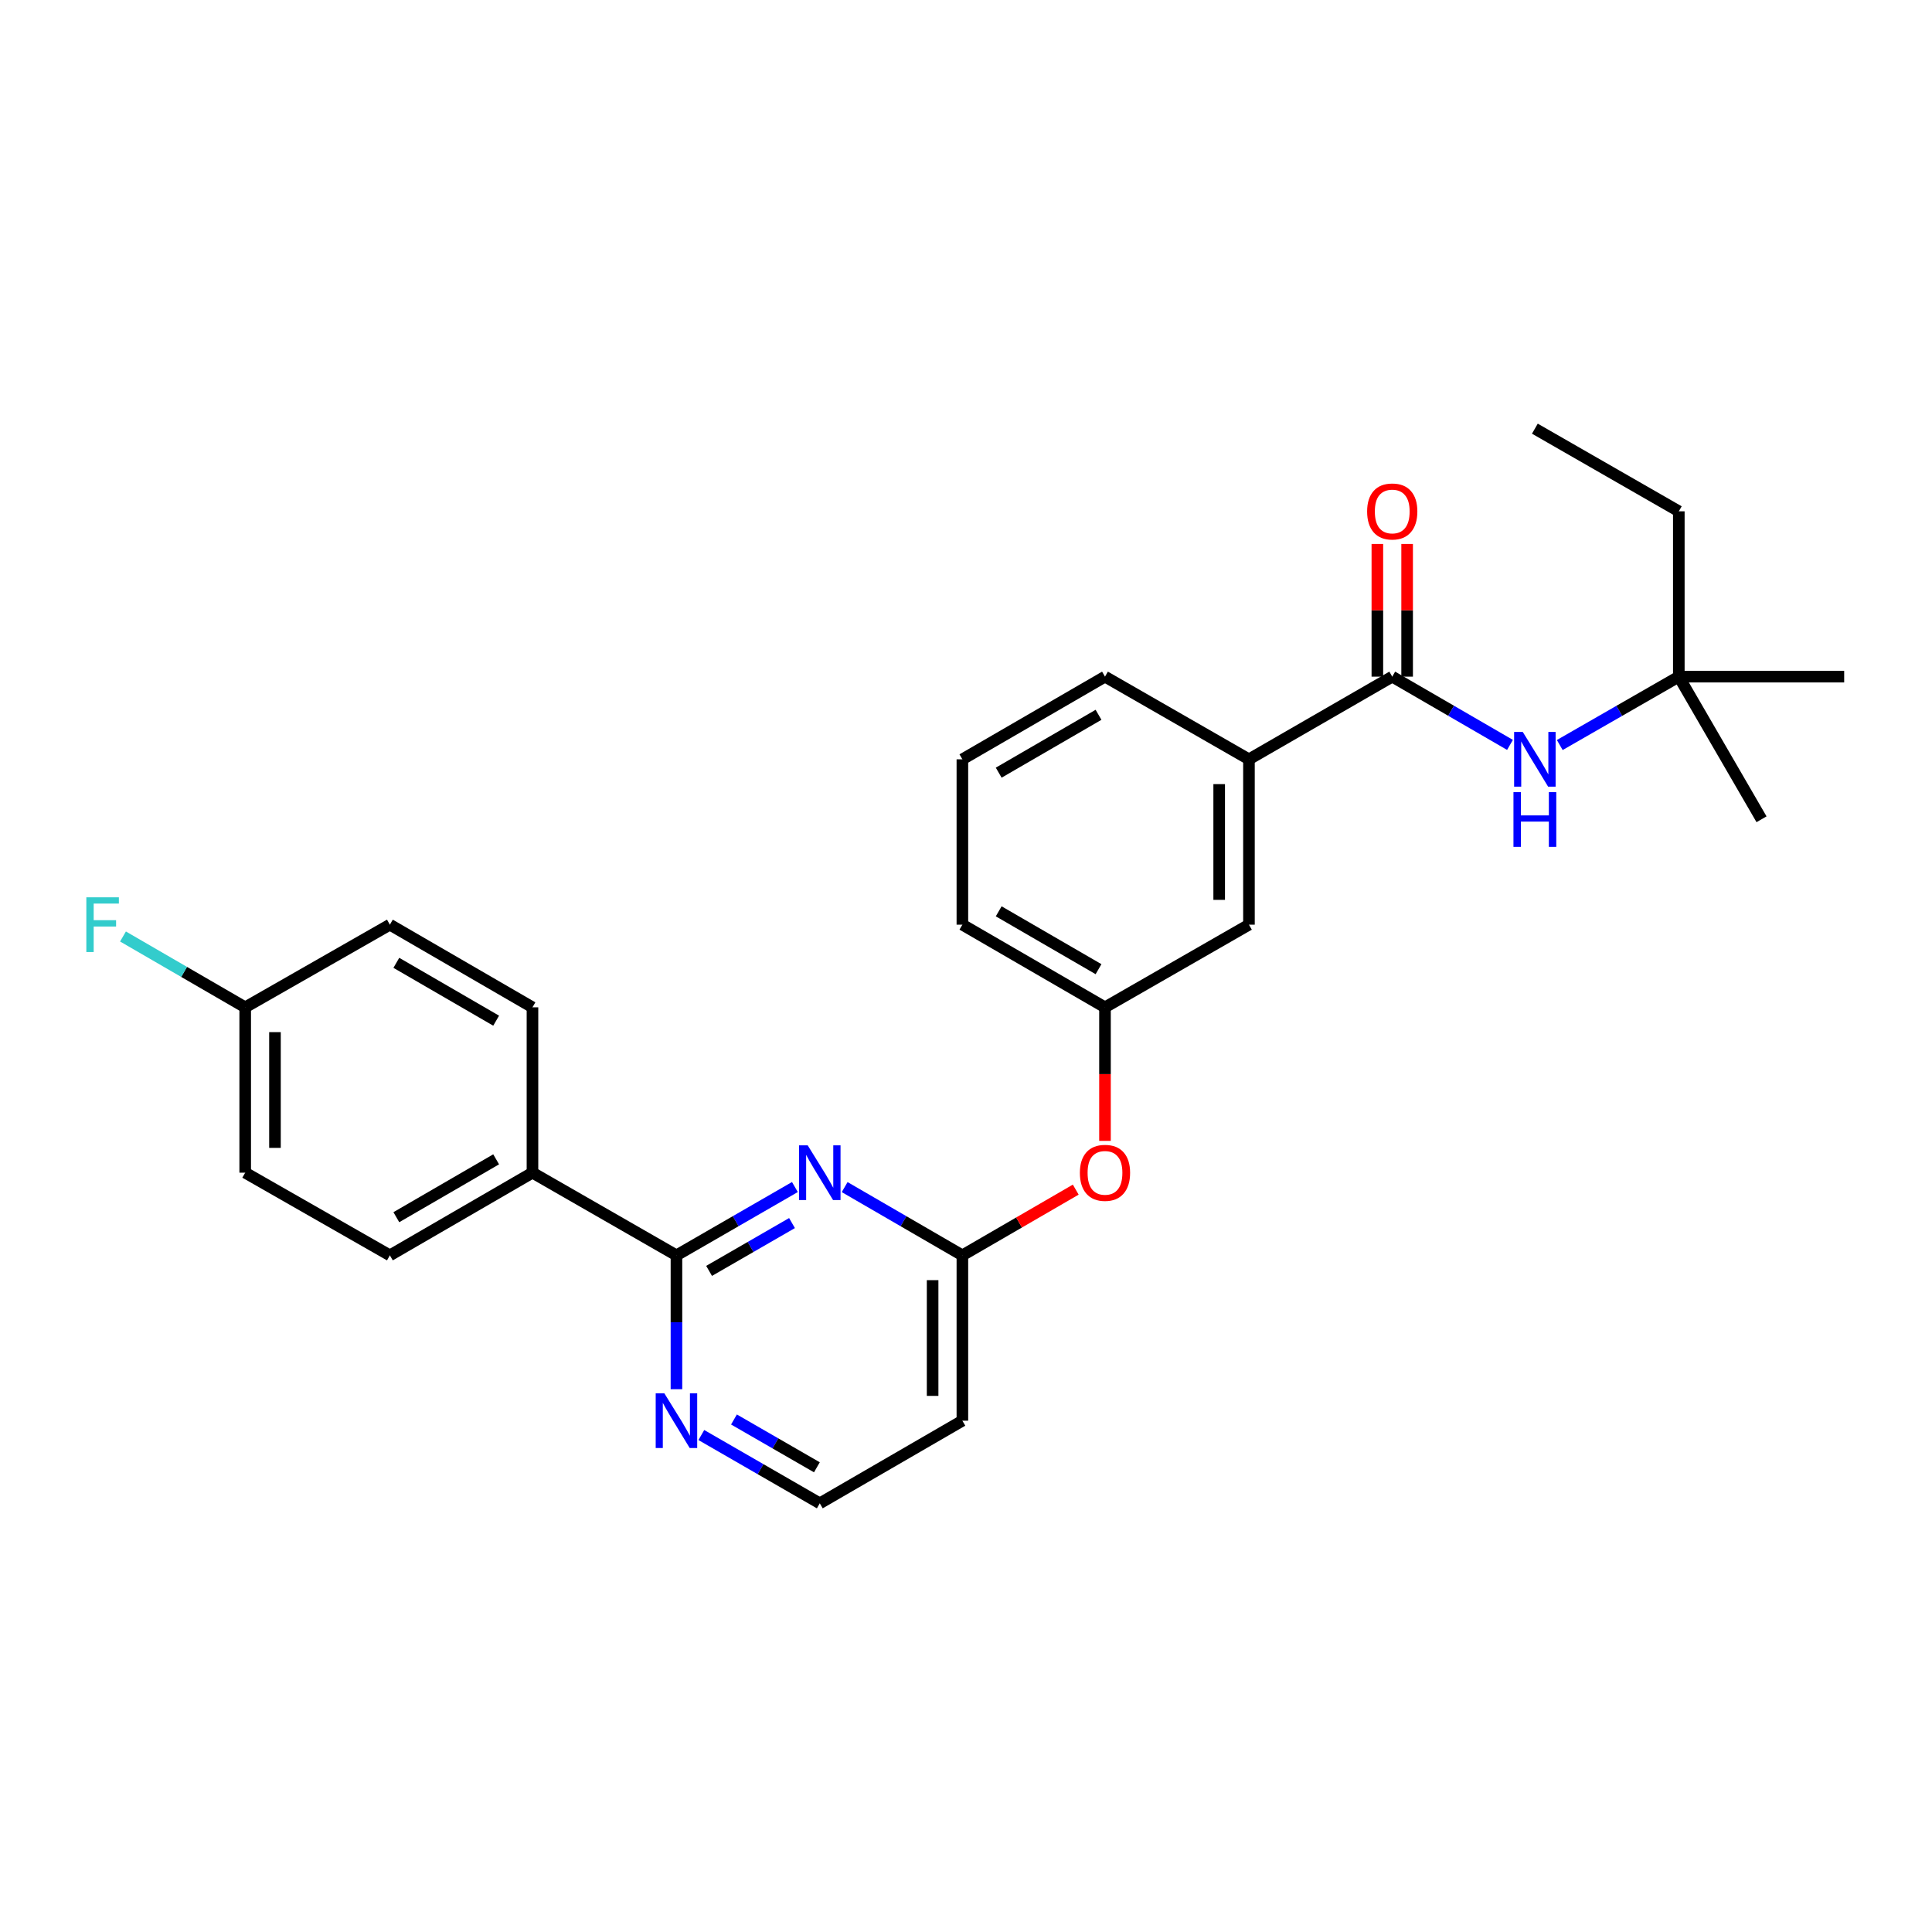 <?xml version='1.0' encoding='iso-8859-1'?>
<svg version='1.1' baseProfile='full'
              xmlns='http://www.w3.org/2000/svg'
                      xmlns:rdkit='http://www.rdkit.org/xml'
                      xmlns:xlink='http://www.w3.org/1999/xlink'
                  xml:space='preserve'
width='1000px' height='1000px' viewBox='0 0 1000 1000'>
<!-- END OF HEADER -->
<rect style='opacity:1.0;fill:#FFFFFF;stroke:none' width='1000' height='1000' x='0' y='0'> </rect>
<path class='bond-0' d='M 411.439,614.406 L 380.784,632.087' style='fill:none;fill-rule:evenodd;stroke:#0000FF;stroke-width:6px;stroke-linecap:butt;stroke-linejoin:miter;stroke-opacity:1' />
<path class='bond-0' d='M 380.784,632.087 L 350.129,649.769' style='fill:none;fill-rule:evenodd;stroke:#000000;stroke-width:6px;stroke-linecap:butt;stroke-linejoin:miter;stroke-opacity:1' />
<path class='bond-0' d='M 409.941,633.058 L 388.483,645.435' style='fill:none;fill-rule:evenodd;stroke:#0000FF;stroke-width:6px;stroke-linecap:butt;stroke-linejoin:miter;stroke-opacity:1' />
<path class='bond-0' d='M 388.483,645.435 L 367.024,657.812' style='fill:none;fill-rule:evenodd;stroke:#000000;stroke-width:6px;stroke-linecap:butt;stroke-linejoin:miter;stroke-opacity:1' />
<path class='bond-2' d='M 437.193,614.44 L 467.659,632.104' style='fill:none;fill-rule:evenodd;stroke:#0000FF;stroke-width:6px;stroke-linecap:butt;stroke-linejoin:miter;stroke-opacity:1' />
<path class='bond-2' d='M 467.659,632.104 L 498.126,649.769' style='fill:none;fill-rule:evenodd;stroke:#000000;stroke-width:6px;stroke-linecap:butt;stroke-linejoin:miter;stroke-opacity:1' />
<path class='bond-5' d='M 350.129,649.769 L 350.129,684.407' style='fill:none;fill-rule:evenodd;stroke:#000000;stroke-width:6px;stroke-linecap:butt;stroke-linejoin:miter;stroke-opacity:1' />
<path class='bond-5' d='M 350.129,684.407 L 350.129,719.045' style='fill:none;fill-rule:evenodd;stroke:#0000FF;stroke-width:6px;stroke-linecap:butt;stroke-linejoin:miter;stroke-opacity:1' />
<path class='bond-6' d='M 350.129,649.769 L 275.604,606.976' style='fill:none;fill-rule:evenodd;stroke:#000000;stroke-width:6px;stroke-linecap:butt;stroke-linejoin:miter;stroke-opacity:1' />
<path class='bond-1' d='M 720.622,350.231 L 646.456,393.024' style='fill:none;fill-rule:evenodd;stroke:#000000;stroke-width:6px;stroke-linecap:butt;stroke-linejoin:miter;stroke-opacity:1' />
<path class='bond-3' d='M 720.622,350.231 L 751.097,367.896' style='fill:none;fill-rule:evenodd;stroke:#000000;stroke-width:6px;stroke-linecap:butt;stroke-linejoin:miter;stroke-opacity:1' />
<path class='bond-3' d='M 751.097,367.896 L 781.571,385.561' style='fill:none;fill-rule:evenodd;stroke:#0000FF;stroke-width:6px;stroke-linecap:butt;stroke-linejoin:miter;stroke-opacity:1' />
<path class='bond-9' d='M 728.326,350.231 L 728.326,315.893' style='fill:none;fill-rule:evenodd;stroke:#000000;stroke-width:6px;stroke-linecap:butt;stroke-linejoin:miter;stroke-opacity:1' />
<path class='bond-9' d='M 728.326,315.893 L 728.326,281.555' style='fill:none;fill-rule:evenodd;stroke:#FF0000;stroke-width:6px;stroke-linecap:butt;stroke-linejoin:miter;stroke-opacity:1' />
<path class='bond-9' d='M 712.918,350.231 L 712.918,315.893' style='fill:none;fill-rule:evenodd;stroke:#000000;stroke-width:6px;stroke-linecap:butt;stroke-linejoin:miter;stroke-opacity:1' />
<path class='bond-9' d='M 712.918,315.893 L 712.918,281.555' style='fill:none;fill-rule:evenodd;stroke:#FF0000;stroke-width:6px;stroke-linecap:butt;stroke-linejoin:miter;stroke-opacity:1' />
<path class='bond-7' d='M 498.126,649.769 L 527.467,632.759' style='fill:none;fill-rule:evenodd;stroke:#000000;stroke-width:6px;stroke-linecap:butt;stroke-linejoin:miter;stroke-opacity:1' />
<path class='bond-7' d='M 527.467,632.759 L 556.807,615.749' style='fill:none;fill-rule:evenodd;stroke:#FF0000;stroke-width:6px;stroke-linecap:butt;stroke-linejoin:miter;stroke-opacity:1' />
<path class='bond-8' d='M 498.126,649.769 L 498.126,735.345' style='fill:none;fill-rule:evenodd;stroke:#000000;stroke-width:6px;stroke-linecap:butt;stroke-linejoin:miter;stroke-opacity:1' />
<path class='bond-8' d='M 482.718,662.605 L 482.718,722.508' style='fill:none;fill-rule:evenodd;stroke:#000000;stroke-width:6px;stroke-linecap:butt;stroke-linejoin:miter;stroke-opacity:1' />
<path class='bond-11' d='M 807.333,385.622 L 838.143,367.926' style='fill:none;fill-rule:evenodd;stroke:#0000FF;stroke-width:6px;stroke-linecap:butt;stroke-linejoin:miter;stroke-opacity:1' />
<path class='bond-11' d='M 838.143,367.926 L 868.952,350.231' style='fill:none;fill-rule:evenodd;stroke:#000000;stroke-width:6px;stroke-linecap:butt;stroke-linejoin:miter;stroke-opacity:1' />
<path class='bond-4' d='M 646.456,393.024 L 646.456,478.608' style='fill:none;fill-rule:evenodd;stroke:#000000;stroke-width:6px;stroke-linecap:butt;stroke-linejoin:miter;stroke-opacity:1' />
<path class='bond-4' d='M 631.048,405.861 L 631.048,465.77' style='fill:none;fill-rule:evenodd;stroke:#000000;stroke-width:6px;stroke-linecap:butt;stroke-linejoin:miter;stroke-opacity:1' />
<path class='bond-29' d='M 646.456,393.024 L 571.94,350.231' style='fill:none;fill-rule:evenodd;stroke:#000000;stroke-width:6px;stroke-linecap:butt;stroke-linejoin:miter;stroke-opacity:1' />
<path class='bond-27' d='M 363.01,742.771 L 393.665,760.446' style='fill:none;fill-rule:evenodd;stroke:#0000FF;stroke-width:6px;stroke-linecap:butt;stroke-linejoin:miter;stroke-opacity:1' />
<path class='bond-27' d='M 393.665,760.446 L 424.32,778.12' style='fill:none;fill-rule:evenodd;stroke:#000000;stroke-width:6px;stroke-linecap:butt;stroke-linejoin:miter;stroke-opacity:1' />
<path class='bond-27' d='M 379.903,734.725 L 401.361,747.097' style='fill:none;fill-rule:evenodd;stroke:#0000FF;stroke-width:6px;stroke-linecap:butt;stroke-linejoin:miter;stroke-opacity:1' />
<path class='bond-27' d='M 401.361,747.097 L 422.82,759.469' style='fill:none;fill-rule:evenodd;stroke:#000000;stroke-width:6px;stroke-linecap:butt;stroke-linejoin:miter;stroke-opacity:1' />
<path class='bond-13' d='M 275.604,606.976 L 201.799,649.769' style='fill:none;fill-rule:evenodd;stroke:#000000;stroke-width:6px;stroke-linecap:butt;stroke-linejoin:miter;stroke-opacity:1' />
<path class='bond-13' d='M 256.805,600.065 L 205.141,630.02' style='fill:none;fill-rule:evenodd;stroke:#000000;stroke-width:6px;stroke-linecap:butt;stroke-linejoin:miter;stroke-opacity:1' />
<path class='bond-14' d='M 275.604,606.976 L 275.604,521.392' style='fill:none;fill-rule:evenodd;stroke:#000000;stroke-width:6px;stroke-linecap:butt;stroke-linejoin:miter;stroke-opacity:1' />
<path class='bond-12' d='M 571.94,590.517 L 571.94,555.954' style='fill:none;fill-rule:evenodd;stroke:#FF0000;stroke-width:6px;stroke-linecap:butt;stroke-linejoin:miter;stroke-opacity:1' />
<path class='bond-12' d='M 571.94,555.954 L 571.94,521.392' style='fill:none;fill-rule:evenodd;stroke:#000000;stroke-width:6px;stroke-linecap:butt;stroke-linejoin:miter;stroke-opacity:1' />
<path class='bond-15' d='M 498.126,735.345 L 424.32,778.12' style='fill:none;fill-rule:evenodd;stroke:#000000;stroke-width:6px;stroke-linecap:butt;stroke-linejoin:miter;stroke-opacity:1' />
<path class='bond-10' d='M 646.456,478.608 L 571.94,521.392' style='fill:none;fill-rule:evenodd;stroke:#000000;stroke-width:6px;stroke-linecap:butt;stroke-linejoin:miter;stroke-opacity:1' />
<path class='bond-23' d='M 868.952,350.231 L 868.952,264.655' style='fill:none;fill-rule:evenodd;stroke:#000000;stroke-width:6px;stroke-linecap:butt;stroke-linejoin:miter;stroke-opacity:1' />
<path class='bond-24' d='M 868.952,350.231 L 954.545,350.231' style='fill:none;fill-rule:evenodd;stroke:#000000;stroke-width:6px;stroke-linecap:butt;stroke-linejoin:miter;stroke-opacity:1' />
<path class='bond-25' d='M 868.952,350.231 L 911.762,424.054' style='fill:none;fill-rule:evenodd;stroke:#000000;stroke-width:6px;stroke-linecap:butt;stroke-linejoin:miter;stroke-opacity:1' />
<path class='bond-22' d='M 571.94,521.392 L 498.126,478.608' style='fill:none;fill-rule:evenodd;stroke:#000000;stroke-width:6px;stroke-linecap:butt;stroke-linejoin:miter;stroke-opacity:1' />
<path class='bond-22' d='M 568.595,501.643 L 516.925,471.695' style='fill:none;fill-rule:evenodd;stroke:#000000;stroke-width:6px;stroke-linecap:butt;stroke-linejoin:miter;stroke-opacity:1' />
<path class='bond-18' d='M 201.799,649.769 L 126.914,606.976' style='fill:none;fill-rule:evenodd;stroke:#000000;stroke-width:6px;stroke-linecap:butt;stroke-linejoin:miter;stroke-opacity:1' />
<path class='bond-17' d='M 275.604,521.392 L 201.799,478.608' style='fill:none;fill-rule:evenodd;stroke:#000000;stroke-width:6px;stroke-linecap:butt;stroke-linejoin:miter;stroke-opacity:1' />
<path class='bond-17' d='M 256.806,528.305 L 205.142,498.356' style='fill:none;fill-rule:evenodd;stroke:#000000;stroke-width:6px;stroke-linecap:butt;stroke-linejoin:miter;stroke-opacity:1' />
<path class='bond-16' d='M 126.914,521.392 L 201.799,478.608' style='fill:none;fill-rule:evenodd;stroke:#000000;stroke-width:6px;stroke-linecap:butt;stroke-linejoin:miter;stroke-opacity:1' />
<path class='bond-19' d='M 126.914,521.392 L 95.288,503.059' style='fill:none;fill-rule:evenodd;stroke:#000000;stroke-width:6px;stroke-linecap:butt;stroke-linejoin:miter;stroke-opacity:1' />
<path class='bond-19' d='M 95.288,503.059 L 63.661,484.725' style='fill:none;fill-rule:evenodd;stroke:#33CCCC;stroke-width:6px;stroke-linecap:butt;stroke-linejoin:miter;stroke-opacity:1' />
<path class='bond-28' d='M 126.914,521.392 L 126.914,606.976' style='fill:none;fill-rule:evenodd;stroke:#000000;stroke-width:6px;stroke-linecap:butt;stroke-linejoin:miter;stroke-opacity:1' />
<path class='bond-28' d='M 142.323,534.23 L 142.323,594.139' style='fill:none;fill-rule:evenodd;stroke:#000000;stroke-width:6px;stroke-linecap:butt;stroke-linejoin:miter;stroke-opacity:1' />
<path class='bond-20' d='M 571.94,350.231 L 498.126,393.024' style='fill:none;fill-rule:evenodd;stroke:#000000;stroke-width:6px;stroke-linecap:butt;stroke-linejoin:miter;stroke-opacity:1' />
<path class='bond-20' d='M 568.596,369.98 L 516.926,399.935' style='fill:none;fill-rule:evenodd;stroke:#000000;stroke-width:6px;stroke-linecap:butt;stroke-linejoin:miter;stroke-opacity:1' />
<path class='bond-21' d='M 498.126,393.024 L 498.126,478.608' style='fill:none;fill-rule:evenodd;stroke:#000000;stroke-width:6px;stroke-linecap:butt;stroke-linejoin:miter;stroke-opacity:1' />
<path class='bond-26' d='M 868.952,264.655 L 794.445,221.88' style='fill:none;fill-rule:evenodd;stroke:#000000;stroke-width:6px;stroke-linecap:butt;stroke-linejoin:miter;stroke-opacity:1' />
<path  class='atom-0' d='M 418.06 592.816
L 427.34 607.816
Q 428.26 609.296, 429.74 611.976
Q 431.22 614.656, 431.3 614.816
L 431.3 592.816
L 435.06 592.816
L 435.06 621.136
L 431.18 621.136
L 421.22 604.736
Q 420.06 602.816, 418.82 600.616
Q 417.62 598.416, 417.26 597.736
L 417.26 621.136
L 413.58 621.136
L 413.58 592.816
L 418.06 592.816
' fill='#0000FF'/>
<path  class='atom-4' d='M 788.185 378.864
L 797.465 393.864
Q 798.385 395.344, 799.865 398.024
Q 801.345 400.704, 801.425 400.864
L 801.425 378.864
L 805.185 378.864
L 805.185 407.184
L 801.305 407.184
L 791.345 390.784
Q 790.185 388.864, 788.945 386.664
Q 787.745 384.464, 787.385 383.784
L 787.385 407.184
L 783.705 407.184
L 783.705 378.864
L 788.185 378.864
' fill='#0000FF'/>
<path  class='atom-4' d='M 783.365 410.016
L 787.205 410.016
L 787.205 422.056
L 801.685 422.056
L 801.685 410.016
L 805.525 410.016
L 805.525 438.336
L 801.685 438.336
L 801.685 425.256
L 787.205 425.256
L 787.205 438.336
L 783.365 438.336
L 783.365 410.016
' fill='#0000FF'/>
<path  class='atom-6' d='M 343.869 721.185
L 353.149 736.185
Q 354.069 737.665, 355.549 740.345
Q 357.029 743.025, 357.109 743.185
L 357.109 721.185
L 360.869 721.185
L 360.869 749.505
L 356.989 749.505
L 347.029 733.105
Q 345.869 731.185, 344.629 728.985
Q 343.429 726.785, 343.069 726.105
L 343.069 749.505
L 339.389 749.505
L 339.389 721.185
L 343.869 721.185
' fill='#0000FF'/>
<path  class='atom-8' d='M 558.94 607.056
Q 558.94 600.256, 562.3 596.456
Q 565.66 592.656, 571.94 592.656
Q 578.22 592.656, 581.58 596.456
Q 584.94 600.256, 584.94 607.056
Q 584.94 613.936, 581.54 617.856
Q 578.14 621.736, 571.94 621.736
Q 565.7 621.736, 562.3 617.856
Q 558.94 613.976, 558.94 607.056
M 571.94 618.536
Q 576.26 618.536, 578.58 615.656
Q 580.94 612.736, 580.94 607.056
Q 580.94 601.496, 578.58 598.696
Q 576.26 595.856, 571.94 595.856
Q 567.62 595.856, 565.26 598.656
Q 562.94 601.456, 562.94 607.056
Q 562.94 612.776, 565.26 615.656
Q 567.62 618.536, 571.94 618.536
' fill='#FF0000'/>
<path  class='atom-10' d='M 707.622 264.735
Q 707.622 257.935, 710.982 254.135
Q 714.342 250.335, 720.622 250.335
Q 726.902 250.335, 730.262 254.135
Q 733.622 257.935, 733.622 264.735
Q 733.622 271.615, 730.222 275.535
Q 726.822 279.415, 720.622 279.415
Q 714.382 279.415, 710.982 275.535
Q 707.622 271.655, 707.622 264.735
M 720.622 276.215
Q 724.942 276.215, 727.262 273.335
Q 729.622 270.415, 729.622 264.735
Q 729.622 259.175, 727.262 256.375
Q 724.942 253.535, 720.622 253.535
Q 716.302 253.535, 713.942 256.335
Q 711.622 259.135, 711.622 264.735
Q 711.622 270.455, 713.942 273.335
Q 716.302 276.215, 720.622 276.215
' fill='#FF0000'/>
<path  class='atom-20' d='M 44.689 464.448
L 61.529 464.448
L 61.529 467.688
L 48.489 467.688
L 48.489 476.288
L 60.089 476.288
L 60.089 479.568
L 48.489 479.568
L 48.489 492.768
L 44.689 492.768
L 44.689 464.448
' fill='#33CCCC'/>
</svg>
